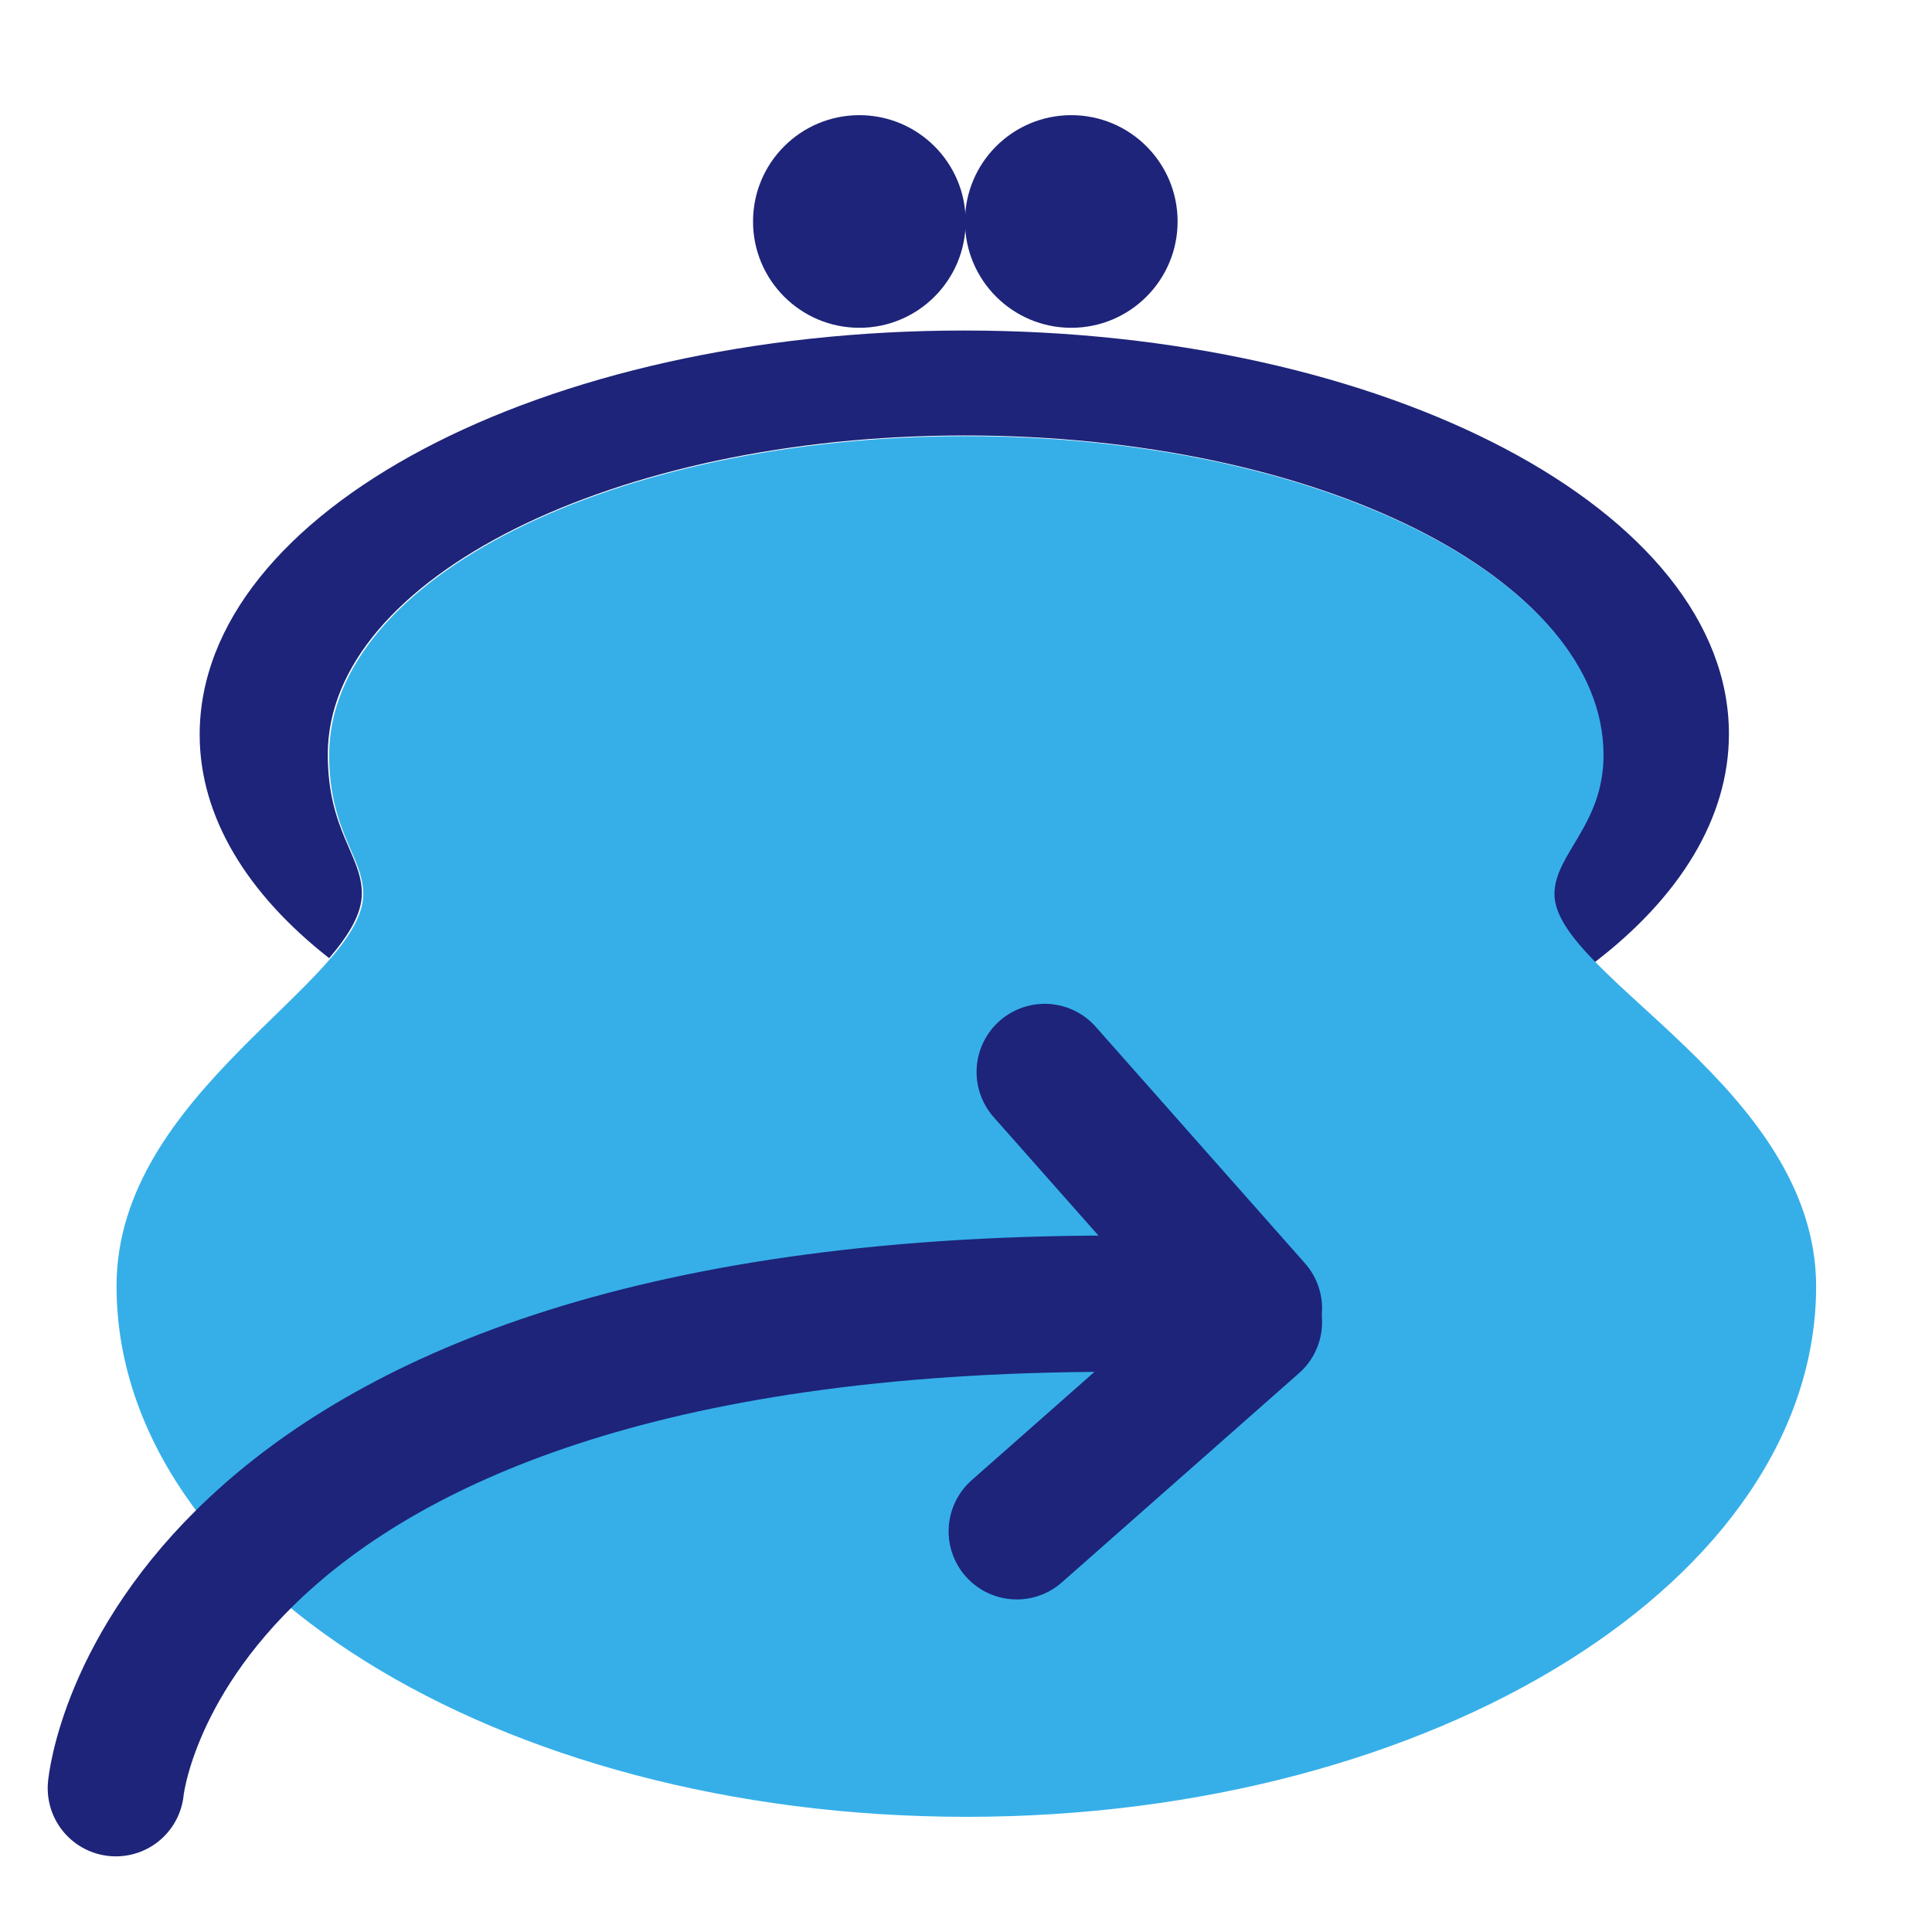 <?xml version="1.0" encoding="utf-8"?>
<!-- Generator: Adobe Illustrator 21.0.0, SVG Export Plug-In . SVG Version: 6.00 Build 0)  -->
<svg version="1.1" id="Layer_1" xmlns="http://www.w3.org/2000/svg" xmlns:xlink="http://www.w3.org/1999/xlink" x="0px" y="0px"
	 viewBox="0 0 283.5 283.5" style="enable-background:new 0 0 283.5 283.5;" xml:space="preserve">
<style type="text/css">
	.st0{fill:#1D2479;}
	.st1{fill:#36AFE9;}
	.st2{fill:none;stroke:#1D2479;stroke-width:20;stroke-linecap:round;stroke-linejoin:round;stroke-miterlimit:10;}
</style>
<path class="st0" d="M48.3,140.6c2.9-3.4,4.8-6.5,4.8-9.5c0-5.6-5-9.2-5-20.4c0-25.8,41.9-46.8,93.5-46.8
	c51.7,0,93.5,20.9,93.5,46.8c0,10.3-7.2,14.6-7.2,20.4c0,3,2.4,6.4,6.1,10.1c12.4-9.5,19.7-21.1,19.7-33.5
	c0-32.7-50.2-59.2-112.2-59.2S29.3,75.1,29.3,107.8C29.3,119.9,36.3,131.2,48.3,140.6z"/>
<ellipse class="st0" cx="126.1" cy="32.5" rx="15.6" ry="15.6"/>
<ellipse class="st0" cx="157.2" cy="32.5" rx="15.6" ry="15.6"/>
<path class="st1" d="M228.1,131.2c0-5.9,7.2-10.1,7.2-20.4c0-25.8-41.9-46.8-93.5-46.8c-51.7,0-93.5,20.9-93.5,46.8
	c0,11.2,5,14.9,5,20.4c0,12.9-36.2,29-36.2,57.5c0,43,55.8,77.9,124.7,77.9s124.7-34.9,124.7-77.9
	C266.4,159.6,228.1,143.2,228.1,131.2z"/>
<path class="st2" d="M17,262.4c0,0,6.5-71.1,146.5-71.1"/>
<line class="st2" x1="153.3" y1="157.3" x2="184" y2="192"/>
<line class="st2" x1="149.2" y1="224.7" x2="184" y2="194"/>
</svg>
